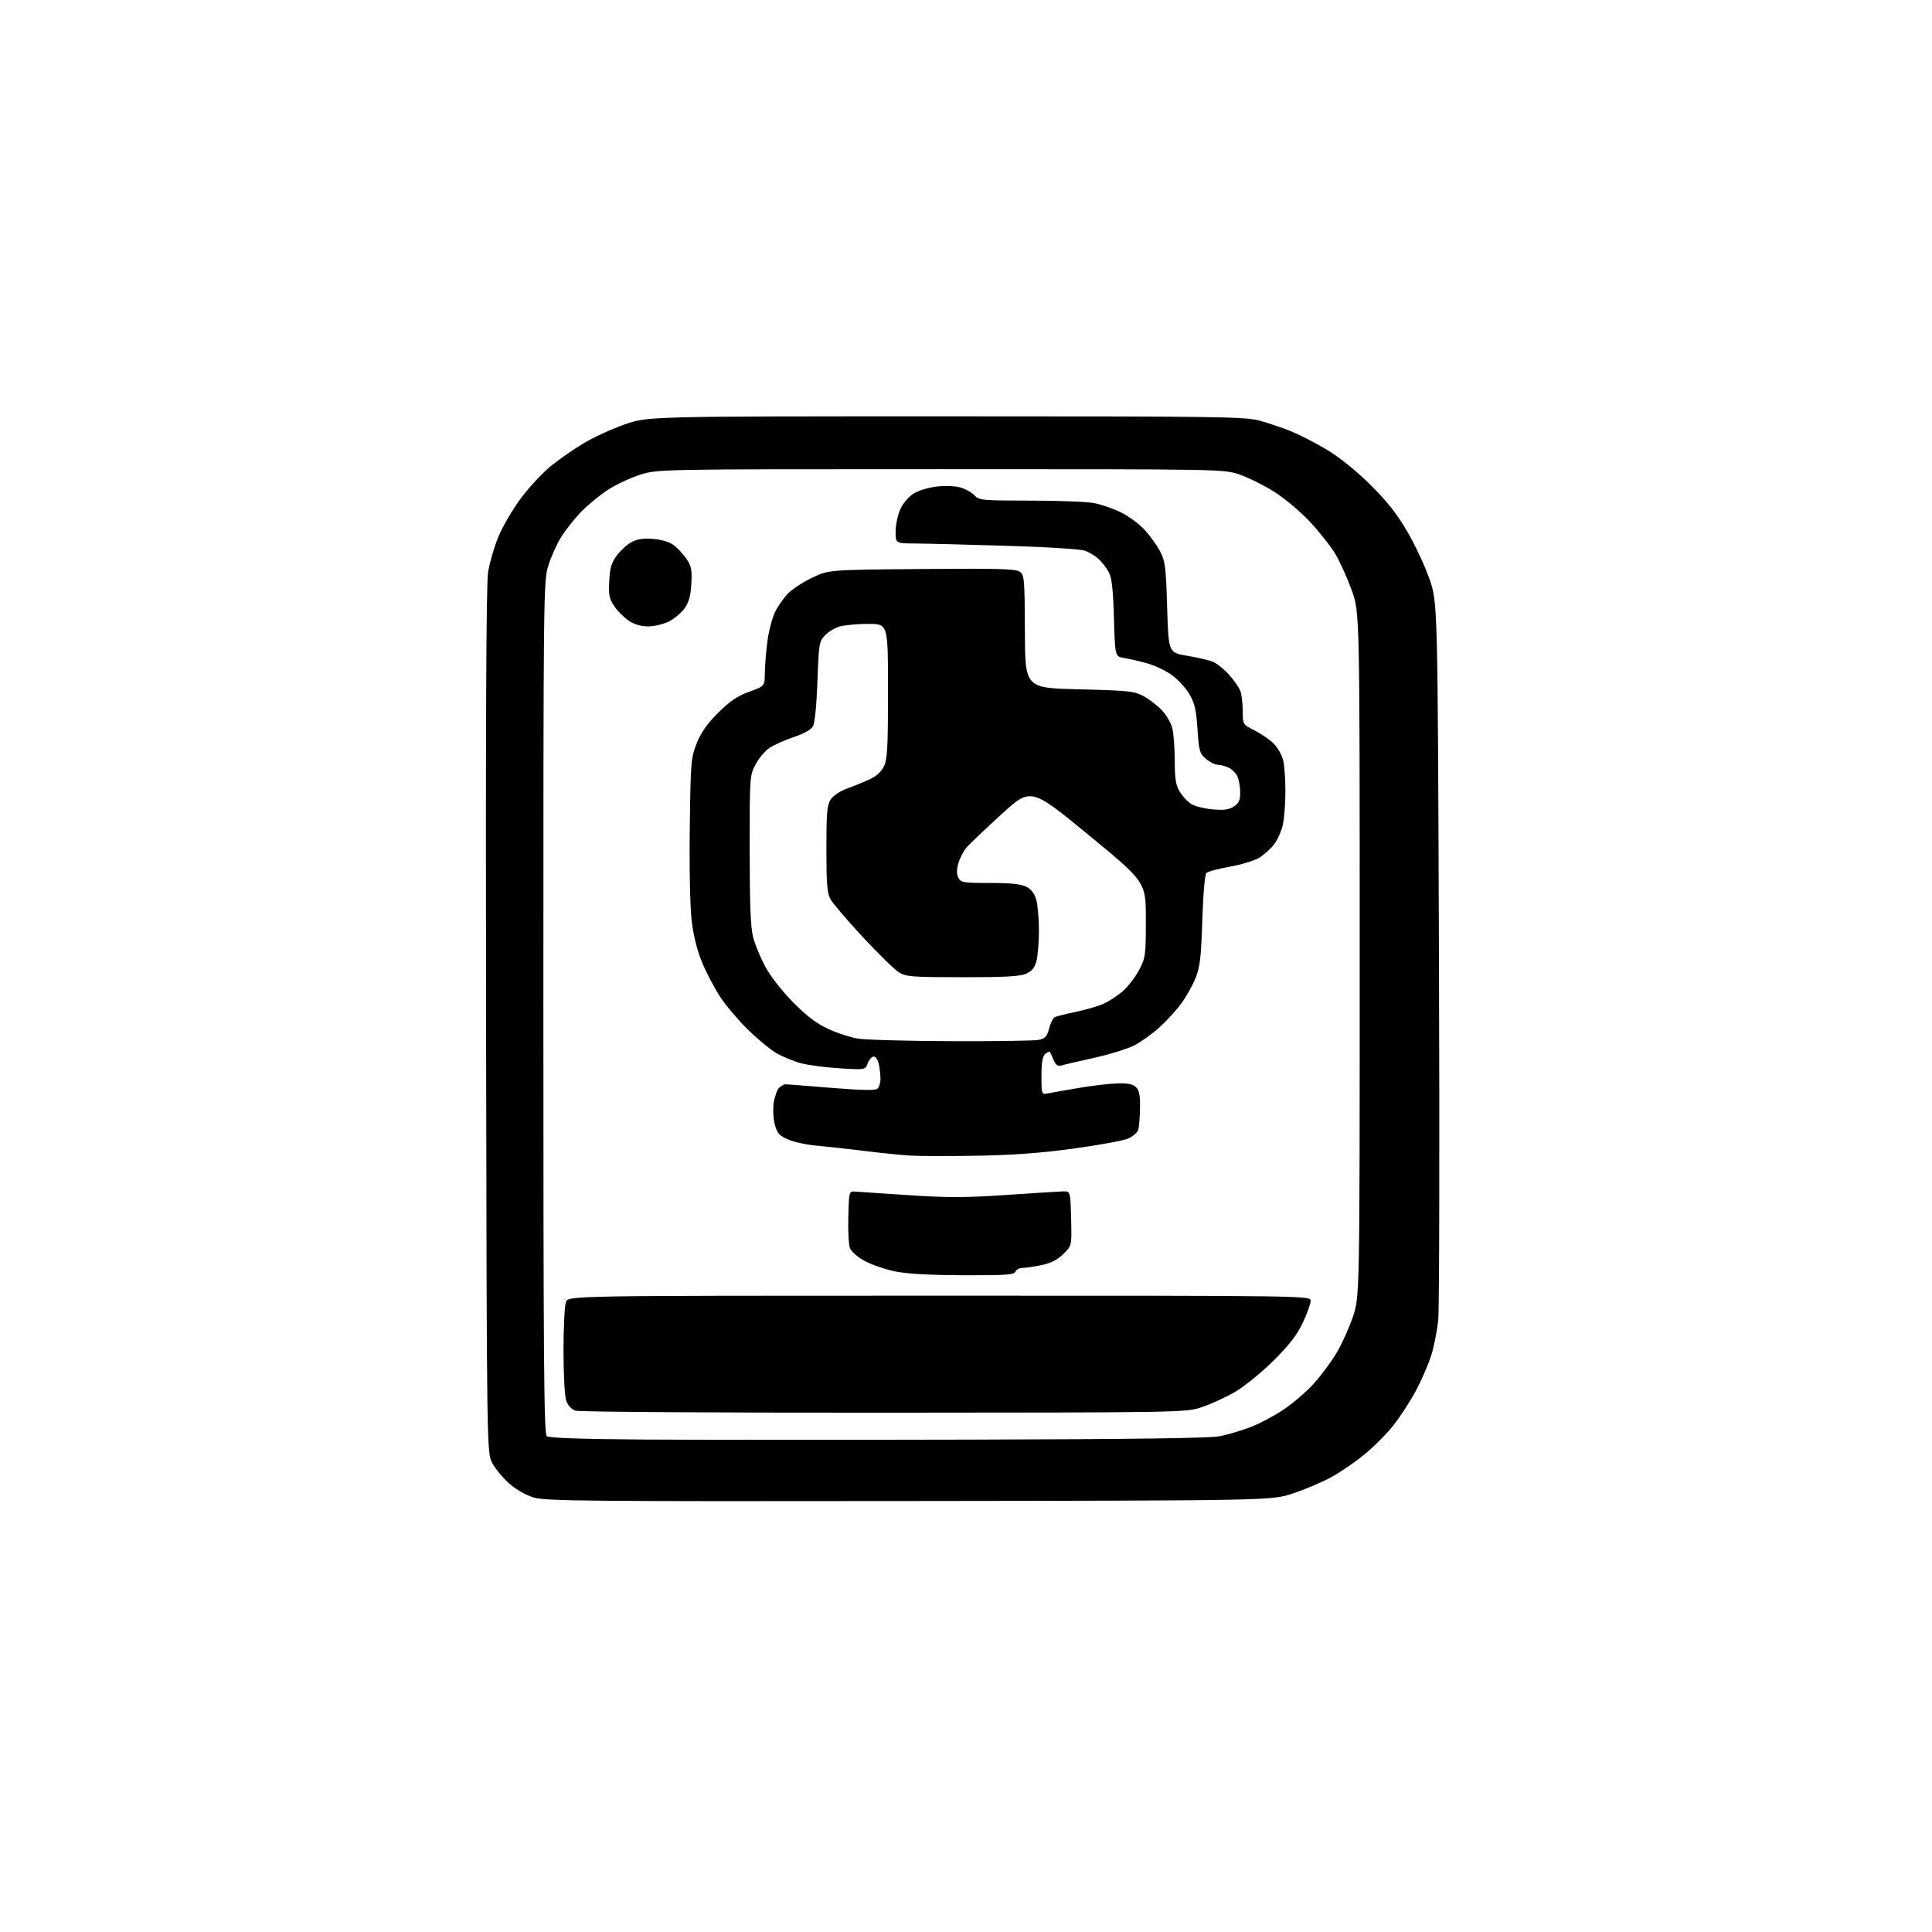 <?xml version="1.0" encoding="UTF-8" standalone="no"?>
<!-- Filename: 821b7e029eff2fbffaeeb49e00cd65d97a747abb789ac658d33a5692f6e1eed2.svg -->
<!-- Created with https://svgstud.io -->
<svg
  version="1.1"
  xmlns="http://www.w3.org/2000/svg"
  xmlns:xlink="http://www.w3.org/1999/xlink"
  xmlns:svg="http://www.w3.org/2000/svg"
  xmlns:rdf="http://www.w3.org/1999/02/22-rdf-syntax-ns#"
  xmlns:cc="http://creativecommons.org/ns#"
  xmlns:dc="http://purl.org/dc/elements/1.1/"
  viewBox="0 0 768 768"
  width="768"
  height="768"
  role="img"
  aria-labelledby="titleID descID"
>
  <title id="titleID">Create a logo for ClinicalSuite, a company that offers a suite of services to the healthcare industry. The logo should include an icon followed by stylized text, ClinicalSuite.</title>
  <desc id="descID">AI-generated SVG illustration: Create a logo for ClinicalSuite, a company that offers a suite of services to the healthcare industry. The logo should include an icon followed by stylized text, ClinicalSuite., created on https://svgstud.io</desc>

  <rect width="100%" height="100%" fill="white" />


  <path stroke="none" fill="black" fill-rule="evenodd" d="M361.50,596.68C233.56,596.84 216.91,596.69 212.24,595.30C209.10,594.37 205.16,592.13 202.45,589.75C199.96,587.55 196.92,583.90 195.71,581.63C193.50,577.50 193.50,577.50 193.22,406.00C193.03,288.95 193.28,232.31 194.00,227.60C194.59,223.81 196.47,217.34 198.18,213.22C199.90,209.09 203.98,202.17 207.25,197.82C210.53,193.48 215.84,187.79 219.06,185.19C222.27,182.59 228.12,178.53 232.05,176.18C235.99,173.82 243.32,170.45 248.35,168.70C257.50,165.50 257.50,165.50 376.00,165.50C486.09,165.50 494.95,165.63 500.88,167.26C504.39,168.23 509.95,170.11 513.23,171.44C516.52,172.77 522.85,176.02 527.31,178.68C532.30,181.65 538.92,186.96 544.54,192.50C551.22,199.08 555.19,204.08 559.30,211.10C562.40,216.37 566.41,224.92 568.22,230.10C571.50,239.50 571.50,239.50 572.00,378.00C572.28,454.18 572.16,520.10 571.73,524.50C571.31,528.90 570.02,535.42 568.87,539.00C567.72,542.58 564.97,548.88 562.75,553.00C560.53,557.12 556.54,563.26 553.87,566.63C551.21,570.00 545.98,575.24 542.26,578.27C538.54,581.30 532.58,585.37 529.00,587.31C525.42,589.24 518.67,592.10 514.00,593.66C505.50,596.50 505.50,596.50 361.50,596.68zM386.49,572.27C451.11,572.11 481.15,571.70 484.99,570.91C488.02,570.28 493.36,568.70 496.86,567.39C500.36,566.08 506.31,562.96 510.07,560.45C513.84,557.94 519.31,553.26 522.22,550.04C525.14,546.82 529.21,541.33 531.29,537.84C533.36,534.36 536.28,527.90 537.78,523.50C540.50,515.50 540.50,515.50 540.50,379.50C540.50,243.50 540.50,243.50 537.37,234.74C535.64,229.92 532.72,223.42 530.87,220.30C529.01,217.18 524.40,211.32 520.60,207.29C516.80,203.25 510.41,197.90 506.35,195.37C502.30,192.85 496.18,189.82 492.75,188.64C486.51,186.50 486.41,186.50 374.00,186.50C261.50,186.50 261.50,186.50 254.46,188.72C250.59,189.93 244.74,192.69 241.46,194.84C238.18,196.99 233.40,200.95 230.84,203.63C228.28,206.31 224.78,210.75 223.06,213.50C221.34,216.25 219.04,221.36 217.96,224.86C216.04,231.07 216.00,235.07 216.00,400.48C216.00,540.59 216.23,569.95 217.34,570.87C218.25,571.62 230.50,572.06 256.09,572.24C276.66,572.38 335.34,572.40 386.49,572.27zM351.47,561.57C284.80,561.61 230.26,561.25 228.80,560.77C227.15,560.22 225.75,558.72 225.08,556.79C224.47,555.06 224.00,546.34 224.00,536.92C224.00,527.68 224.43,518.99 224.97,517.59C225.93,515.05 225.93,515.05 373.47,515.05C521.00,515.05 521.00,515.05 521.00,517.13C521.00,518.28 519.58,522.20 517.85,525.86C515.51,530.79 512.49,534.69 506.10,541.01C501.37,545.68 494.57,551.21 491.00,553.28C487.43,555.36 481.57,558.05 478.00,559.28C471.50,561.50 471.50,561.50 351.47,561.57zM382.78,506.92C368.84,506.86 360.31,506.37 355.50,505.34C351.65,504.52 346.31,502.66 343.64,501.20C340.91,499.72 338.38,497.50 337.86,496.13C337.35,494.79 337.06,489.15 337.22,483.60C337.50,473.51 337.50,473.50 340.00,473.68C341.38,473.78 351.01,474.42 361.41,475.11C376.83,476.13 383.94,476.11 399.91,475.02C410.69,474.29 420.85,473.65 422.50,473.60C425.50,473.50 425.50,473.50 425.78,484.32C426.07,495.13 426.07,495.13 422.77,498.43C420.46,500.74 417.88,502.07 414.18,502.87C411.28,503.49 407.85,504.00 406.56,504.00C405.27,504.00 403.95,504.68 403.64,505.50C403.15,506.77 399.94,506.99 382.78,506.92zM388.50,459.42C377.50,459.61 365.57,459.59 362.00,459.38C358.43,459.17 350.32,458.35 344.00,457.56C337.68,456.76 329.12,455.82 325.00,455.46C320.88,455.10 315.61,453.99 313.31,452.99C309.78,451.45 308.95,450.52 308.01,447.03C307.39,444.72 307.19,440.90 307.57,438.40C307.94,435.92 308.89,433.25 309.69,432.45C310.49,431.65 311.67,431.01 312.32,431.02C312.97,431.03 321.15,431.67 330.50,432.44C342.26,433.40 347.89,433.51 348.75,432.79C349.44,432.22 350.00,430.52 350.00,429.00C350.00,427.49 349.72,424.84 349.38,423.12C349.03,421.41 348.12,420.00 347.35,420.00C346.58,420.00 345.50,421.19 344.94,422.65C343.94,425.30 343.94,425.30 333.72,424.67C328.10,424.33 321.13,423.40 318.24,422.61C315.34,421.82 310.99,420.01 308.57,418.60C306.15,417.18 301.07,412.98 297.28,409.26C293.49,405.54 288.55,399.72 286.31,396.32C284.08,392.92 280.85,386.79 279.15,382.70C277.10,377.78 275.68,372.08 274.95,365.88C274.30,360.37 273.99,345.17 274.20,329.00C274.54,302.81 274.67,301.21 276.94,295.50C278.64,291.23 281.09,287.73 285.43,283.39C290.09,278.73 293.02,276.74 297.77,275.00C304.00,272.73 304.00,272.73 304.03,267.62C304.05,264.80 304.50,259.16 305.03,255.08C305.55,251.00 306.94,245.70 308.09,243.30C309.25,240.91 311.62,237.54 313.34,235.81C315.07,234.08 319.41,231.28 322.99,229.58C329.50,226.50 329.50,226.50 366.50,226.19C397.22,225.93 403.82,226.12 405.41,227.29C407.19,228.61 407.33,230.27 407.41,251.11C407.50,273.50 407.50,273.50 429.00,274.02C448.49,274.49 450.87,274.74 454.50,276.68C456.70,277.86 460.00,280.38 461.83,282.29C463.66,284.20 465.56,287.50 466.05,289.63C466.55,291.76 466.96,297.55 466.98,302.50C467.00,309.63 467.41,312.17 468.96,314.70C470.03,316.45 472.03,318.63 473.42,319.54C474.80,320.44 478.63,321.43 481.93,321.73C486.53,322.14 488.53,321.88 490.47,320.61C492.47,319.30 493.00,318.13 493.00,315.02C493.00,312.86 492.50,310.00 491.89,308.66C491.28,307.32 489.68,305.72 488.34,305.11C487.00,304.50 485.05,304.00 484.01,304.00C482.97,304.00 480.88,302.94 479.38,301.65C476.87,299.49 476.59,298.53 476.02,289.83C475.52,282.15 474.91,279.52 472.80,275.92C471.37,273.48 468.22,270.06 465.81,268.33C463.40,266.60 458.96,264.50 455.96,263.67C452.96,262.84 448.87,261.89 446.87,261.56C443.24,260.95 443.24,260.95 442.81,245.73C442.48,234.39 441.97,229.73 440.78,227.50C439.91,225.85 438.13,223.52 436.85,222.32C435.56,221.12 433.15,219.61 431.50,218.98C429.71,218.29 417.00,217.47 400.00,216.96C384.32,216.48 368.01,216.07 363.75,216.05C356.00,216.00 356.00,216.00 356.02,211.25C356.03,208.64 356.88,204.66 357.90,202.40C358.98,200.03 361.23,197.41 363.25,196.15C365.25,194.92 369.31,193.73 372.72,193.37C376.33,192.99 380.10,193.21 382.23,193.91C384.17,194.55 386.56,195.96 387.53,197.04C389.19,198.86 390.71,199.00 409.52,199.00C420.63,199.00 432.05,199.44 434.88,199.98C437.71,200.51 442.52,202.17 445.56,203.66C448.60,205.15 452.83,208.26 454.97,210.58C457.11,212.90 459.89,216.76 461.14,219.15C463.20,223.07 463.48,225.29 463.96,241.47C464.50,259.44 464.50,259.44 471.97,260.69C476.08,261.38 480.69,262.46 482.21,263.09C483.73,263.72 486.58,266.00 488.53,268.17C490.49,270.33 492.52,273.24 493.04,274.62C493.57,276.00 494.00,279.57 494.00,282.55C494.00,287.97 494.00,287.97 498.76,290.38C501.37,291.70 504.74,294.02 506.24,295.52C507.75,297.02 509.43,299.88 509.98,301.87C510.54,303.87 510.98,309.55 510.97,314.50C510.96,319.45 510.49,325.52 509.92,327.98C509.35,330.44 507.80,333.89 506.46,335.64C505.13,337.38 502.49,339.77 500.60,340.94C498.71,342.11 493.44,343.72 488.89,344.52C484.35,345.32 480.15,346.45 479.56,347.03C478.94,347.66 478.27,355.39 477.94,365.80C477.47,380.49 477.02,384.39 475.29,388.72C474.15,391.59 471.57,396.18 469.56,398.92C467.55,401.66 463.58,405.99 460.74,408.54C457.91,411.09 453.41,414.28 450.74,415.63C448.07,416.99 440.85,419.20 434.69,420.56C428.54,421.92 422.72,423.28 421.76,423.58C420.52,423.97 419.66,423.31 418.81,421.31C418.14,419.77 417.47,418.32 417.32,418.11C417.17,417.89 416.36,418.28 415.52,418.98C414.41,419.91 414.00,422.24 414.00,427.70C414.00,435.16 414.00,435.16 416.75,434.60C418.26,434.30 423.77,433.33 429.00,432.45C434.23,431.56 441.07,430.76 444.21,430.67C448.40,430.55 450.37,430.95 451.61,432.18C452.88,433.46 453.27,435.50 453.18,440.54C453.12,444.20 452.79,448.10 452.44,449.19C452.09,450.29 450.23,451.84 448.30,452.65C446.38,453.45 436.63,455.23 426.65,456.59C413.88,458.34 402.57,459.18 388.50,459.42zM378.12,413.88C395.52,413.95 411.15,413.72 412.87,413.38C415.45,412.86 416.17,412.09 417.02,408.92C417.59,406.81 418.53,404.79 419.11,404.43C419.69,404.07 423.39,403.12 427.33,402.31C431.27,401.50 436.32,400.04 438.55,399.06C440.78,398.09 444.30,395.80 446.37,393.98C448.43,392.17 451.33,388.39 452.81,385.59C455.37,380.73 455.49,379.82 455.49,365.56C455.50,350.62 455.50,350.62 432.63,331.83C409.77,313.05 409.77,313.05 398.13,323.65C391.73,329.48 385.48,335.43 384.24,336.87C382.99,338.32 381.51,341.19 380.95,343.25C380.24,345.86 380.25,347.60 381.00,349.00C381.98,350.82 383.09,351.00 393.58,351.00C401.87,351.00 405.91,351.42 408.00,352.50C409.97,353.52 411.24,355.22 411.95,357.75C412.52,359.81 412.99,365.32 412.99,370.00C412.99,374.68 412.53,380.14 411.98,382.13C411.23,384.82 410.13,386.13 407.73,387.13C405.32,388.15 398.90,388.49 382.43,388.46C362.14,388.43 360.11,388.27 357.22,386.43C355.48,385.34 349.06,379.05 342.95,372.47C336.83,365.89 331.08,359.15 330.16,357.50C328.79,355.03 328.50,351.48 328.50,337.46C328.50,323.07 328.77,320.01 330.21,317.80C331.19,316.31 333.95,314.46 336.71,313.46C339.34,312.51 343.37,310.87 345.66,309.82C348.40,308.56 350.35,306.77 351.41,304.55C352.74,301.75 353.00,296.86 353.00,274.60C353.00,248.00 353.00,248.00 345.25,248.01C340.99,248.01 335.89,248.46 333.93,249.00C331.96,249.55 329.26,251.16 327.93,252.58C325.63,255.02 325.47,255.99 324.95,270.83C324.63,279.99 323.90,287.40 323.21,288.67C322.45,290.04 319.67,291.61 315.56,292.98C312.01,294.16 307.65,296.11 305.88,297.31C304.10,298.52 301.60,301.48 300.32,303.91C298.04,308.23 298.00,308.86 298.01,337.91C298.02,359.72 298.38,368.85 299.39,372.63C300.14,375.45 302.27,380.63 304.13,384.13C306.09,387.83 310.67,393.73 315.07,398.22C320.52,403.77 324.44,406.78 329.07,408.94C332.61,410.60 337.98,412.36 341.00,412.86C344.02,413.36 360.73,413.82 378.12,413.88zM257.69,249.00C254.78,249.00 252.16,248.23 249.92,246.73C248.07,245.48 245.49,242.89 244.19,240.98C242.17,238.00 241.88,236.54 242.19,230.89C242.48,225.54 243.08,223.59 245.33,220.64C246.85,218.64 249.50,216.27 251.22,215.39C253.37,214.27 255.98,213.92 259.71,214.23C262.93,214.49 266.17,215.47 267.79,216.68C269.28,217.78 271.55,220.22 272.84,222.09C274.82,224.99 275.12,226.47 274.82,232.02C274.55,236.84 273.85,239.40 272.15,241.80C270.87,243.58 268.09,245.94 265.96,247.02C263.82,248.11 260.10,249.00 257.69,249.00z" />

</svg>
